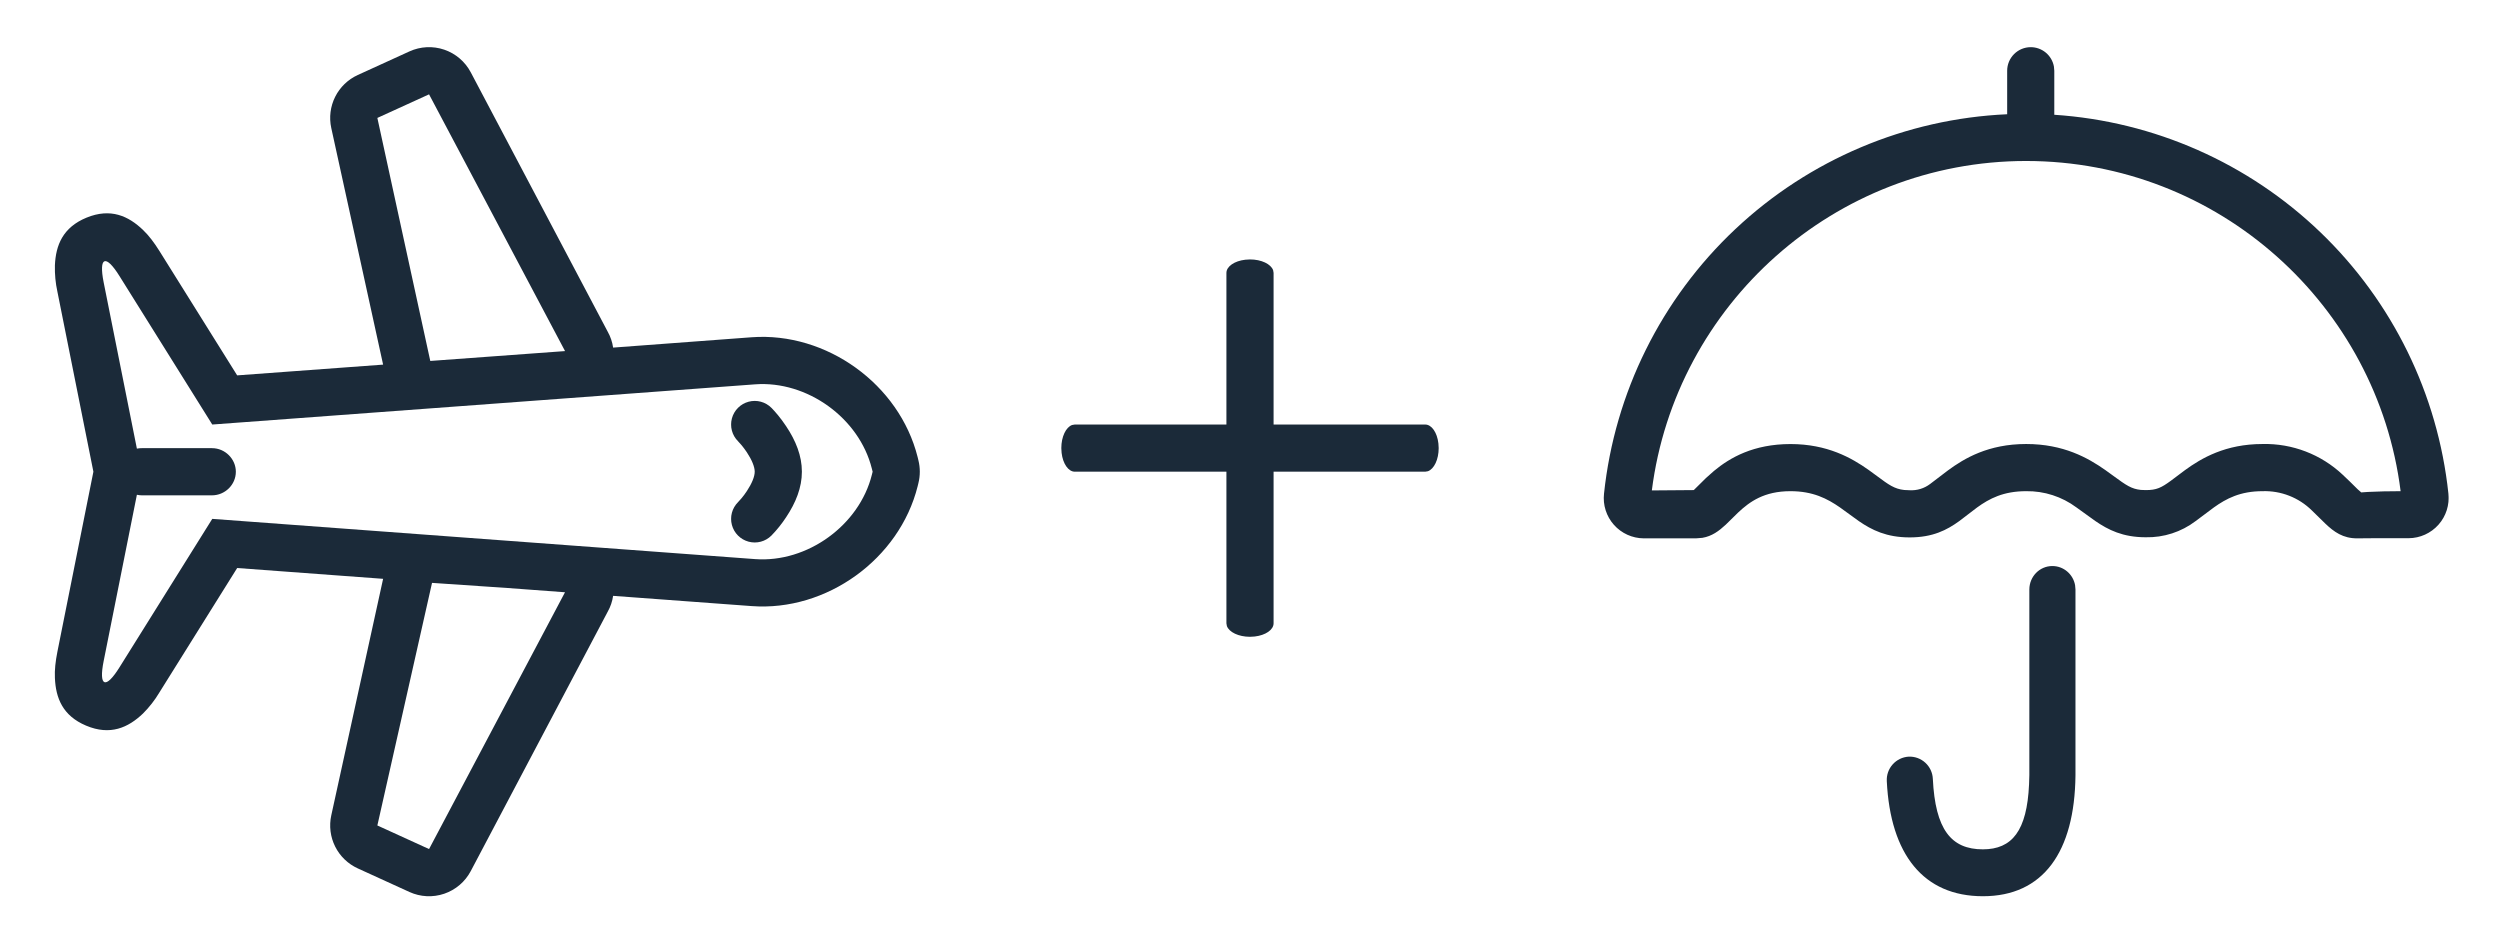 <svg xmlns="http://www.w3.org/2000/svg" width="53" height="20"><defs><clipPath id="a"><path d="M3.511 0c.24 0 .44.176.481.407L4 .497v3.941C3.983 6.062 3.316 7 2.038 7 .775 7 .076 6.112 0 4.561a.494.494 0 0 1 .463-.52.492.492 0 0 1 .513.47c.052 1.072.386 1.495 1.06 1.495.62 0 .936-.391.98-1.38l.006-.193V.497C3.023.222 3.24 0 3.51 0Z"/></clipPath><clipPath id="b"><path d="m8.818.533 2.904 5.5a.957.957 0 0 1 .114.336l2.936-.219c1.587-.117 3.133.997 3.52 2.541l.016.067a1 1 0 0 1 0 .485l-.016.066c-.386 1.542-1.93 2.659-3.52 2.54l-2.936-.217a.958.958 0 0 1-.114.335l-2.904 5.5a1 1 0 0 1-1.3.443l-1.095-.5a1 1 0 0 1-.562-1.124l1.099-5.015-3.094-.229-1.65 2.64a2.285 2.285 0 0 1-.345.443c-.314.301-.696.475-1.209.258-.497-.21-.642-.586-.66-1.01-.008-.17.012-.351.053-.557L.818 9 .055 5.184a2.318 2.318 0 0 1-.053-.558C.02 4.199.17 3.82.673 3.614c.51-.209.888-.036 1.199.263.123.118.233.264.344.441l1.65 2.64L6.96 6.73 5.861 1.714A1 1 0 0 1 6.423.59l1.095-.5a1 1 0 0 1 1.3.443Zm-.821 10.824L6.838 16.5l1.096.5 2.882-5.444-1.228-.091-1.591-.108ZM1.036 4.988l.704 3.523a.504.504 0 0 1 .104-.01h1.488c.28 0 .506.231.506.5 0 .275-.23.5-.506.5H1.844a.5.5 0 0 1-.104-.012l-.704 3.523c-.11.544.04.608.332.14L3.338 10l11.508.853c1.106.082 2.209-.718 2.475-1.786L17.338 9l-.017-.066c-.268-1.074-1.375-1.868-2.475-1.786L3.338 8l-1.97-3.152c-.29-.464-.441-.406-.332.14ZM7.934 1l-1.096.5L7.96 6.652l2.857-.209L7.934 1Z"/></clipPath><clipPath id="c"><path d="M4 0c.242 0 .443.098.49.228l.01.058V3.5h3.214c.138 0 .254.171.28.4L8 4c0 .242-.098.443-.228.49l-.058.01H4.5v3.214c0 .138-.171.254-.4.28L4 8c-.242 0-.443-.098-.49-.228l-.01-.058V4.5H.286c-.138 0-.254-.171-.28-.4L0 4c0-.242.098-.443.228-.49l.058-.01H3.5V.286c0-.138.171-.254.4-.28L4 0Z"/></clipPath><clipPath id="d"><path d="M.854.146c.083.084.198.218.312.39.206.308.334.628.334.964 0 .336-.128.656-.334.965a2.619 2.619 0 0 1-.312.389.5.5 0 1 1-.708-.708l.082-.092c.033-.04.07-.089.106-.144C.44 1.75.5 1.602.5 1.5c0-.102-.06-.25-.166-.41A1.938 1.938 0 0 0 .228.946L.146.854A.5.5 0 0 1 .854.146Z"/></clipPath><clipPath id="e"><path d="M9.051 0a.5.5 0 0 1 .492.41l.008.09v.933a9 9 0 0 1 8.355 8.03.853.853 0 0 1-.842.947h-.733l-.354.003c-.305.003-.498-.138-.682-.314l-.283-.277a1.422 1.422 0 0 0-1.046-.409c-.473 0-.769.157-1.032.345l-.388.29a1.69 1.69 0 0 1-1.056.342c-.487 0-.796-.157-1.07-.345l-.4-.288a1.747 1.747 0 0 0-1.065-.344c-.484 0-.78.157-1.04.345l-.38.29c-.26.188-.56.345-1.05.345-.491 0-.803-.157-1.077-.345l-.4-.29c-.271-.188-.574-.345-1.05-.345-.556 0-.862.22-1.11.453l-.263.258c-.144.134-.293.244-.494.278l-.136.011H.847a.853.853 0 0 1-.842-.947 9 9 0 0 1 8.547-8.044V.5a.5.5 0 0 1 .5-.5Zm-.096 2.413c-4.066 0-7.435 3.051-7.936 6.984l.889-.007.258-.255.17-.151c.338-.281.837-.57 1.623-.57.78 0 1.294.293 1.655.548l.182.133c.242.18.364.27.574.293l.113.005a.657.657 0 0 0 .436-.133l.373-.284c.353-.261.862-.563 1.663-.563.791 0 1.31.294 1.675.55l.184.133c.26.191.375.27.572.29l.106.004c.224 0 .326-.048.534-.201l.293-.22c.355-.259.864-.556 1.647-.556a2.4 2.4 0 0 1 1.7.652l.154.147.163.161.075.066.144-.01.332-.012.359-.004c-.493-3.94-3.864-7-7.938-7Z"/></clipPath></defs><g clip-path="url(#a)" transform="translate(40 12)"><path fill="#1B2A39" d="M0 0h4v7H0V0z"/></g><g clip-path="url(#b)" transform="translate(1.162 1)"><path fill="#1B2A39" d="M0 0h18.338v18H0V0z"/></g><g clip-path="url(#c)" transform="translate(22.5 5.5)"><path fill="#1B2A39" d="M0 0h8v8H0V0z"/></g><g clip-path="url(#d)" transform="translate(15.5 8.5)"><path fill="#1B2A39" d="M0 0h1.5v3H0V0z"/></g><g clip-path="url(#e)" transform="translate(34 1)"><path fill="#1B2A39" d="M0 0h17.91v10.413H0V0z"/></g></svg>